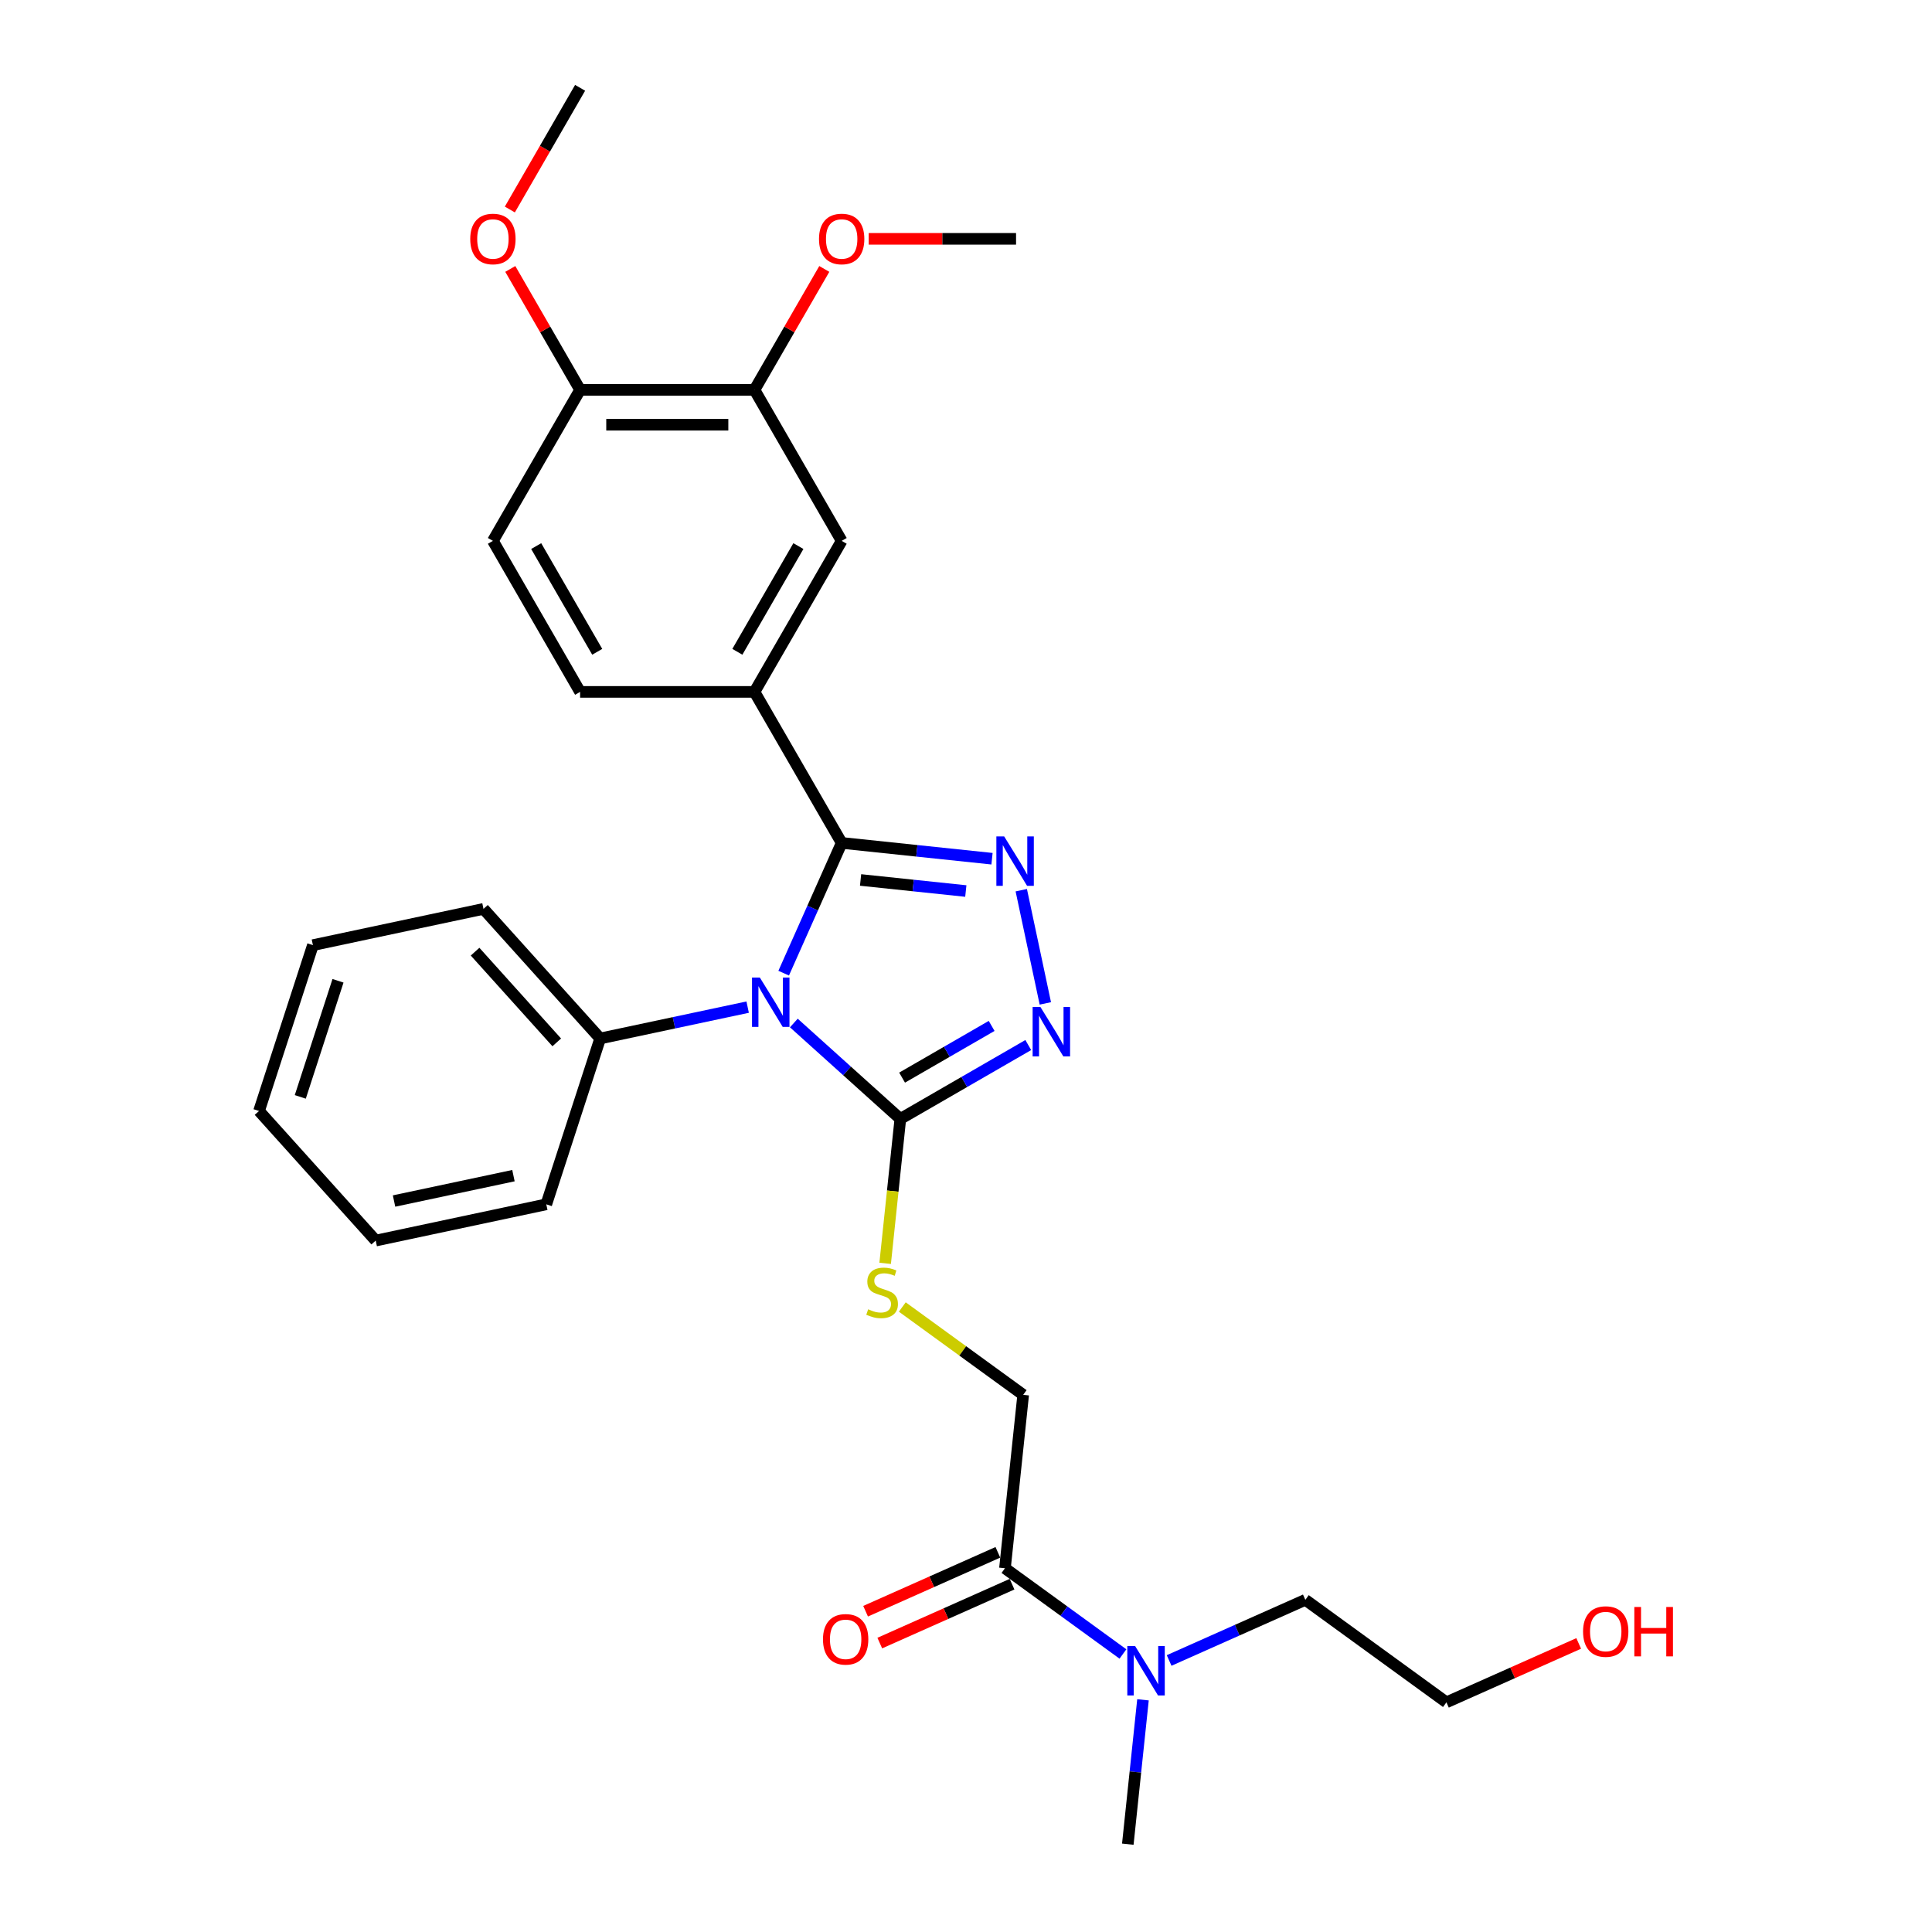 <?xml version='1.0' encoding='iso-8859-1'?>
<svg version='1.1' baseProfile='full'
              xmlns='http://www.w3.org/2000/svg'
                      xmlns:rdkit='http://www.rdkit.org/xml'
                      xmlns:xlink='http://www.w3.org/1999/xlink'
                  xml:space='preserve'
width='1000px' height='1000px' viewBox='0 0 1000 1000'>
<!-- END OF HEADER -->
<rect style='opacity:1.0;fill:#FFFFFF;stroke:none' width='1000' height='1000' x='0' y='0'> </rect>
<path class='bond-0' d='M 405.632,503.71 L 420.64,470' style='fill:none;fill-rule:evenodd;stroke:#0000FF;stroke-width:6px;stroke-linecap:butt;stroke-linejoin:miter;stroke-opacity:1' />
<path class='bond-0' d='M 420.64,470 L 435.649,436.291' style='fill:none;fill-rule:evenodd;stroke:#000000;stroke-width:6px;stroke-linecap:butt;stroke-linejoin:miter;stroke-opacity:1' />
<path class='bond-2' d='M 410.887,529.507 L 438.45,554.325' style='fill:none;fill-rule:evenodd;stroke:#0000FF;stroke-width:6px;stroke-linecap:butt;stroke-linejoin:miter;stroke-opacity:1' />
<path class='bond-2' d='M 438.45,554.325 L 466.013,579.143' style='fill:none;fill-rule:evenodd;stroke:#000000;stroke-width:6px;stroke-linecap:butt;stroke-linejoin:miter;stroke-opacity:1' />
<path class='bond-8' d='M 386.986,521.287 L 348.818,529.4' style='fill:none;fill-rule:evenodd;stroke:#0000FF;stroke-width:6px;stroke-linecap:butt;stroke-linejoin:miter;stroke-opacity:1' />
<path class='bond-8' d='M 348.818,529.4 L 310.649,537.513' style='fill:none;fill-rule:evenodd;stroke:#000000;stroke-width:6px;stroke-linecap:butt;stroke-linejoin:miter;stroke-opacity:1' />
<path class='bond-1' d='M 435.649,436.291 L 474.556,440.38' style='fill:none;fill-rule:evenodd;stroke:#000000;stroke-width:6px;stroke-linecap:butt;stroke-linejoin:miter;stroke-opacity:1' />
<path class='bond-1' d='M 474.556,440.38 L 513.464,444.469' style='fill:none;fill-rule:evenodd;stroke:#0000FF;stroke-width:6px;stroke-linecap:butt;stroke-linejoin:miter;stroke-opacity:1' />
<path class='bond-1' d='M 445.434,455.471 L 472.669,458.333' style='fill:none;fill-rule:evenodd;stroke:#000000;stroke-width:6px;stroke-linecap:butt;stroke-linejoin:miter;stroke-opacity:1' />
<path class='bond-1' d='M 472.669,458.333 L 499.904,461.196' style='fill:none;fill-rule:evenodd;stroke:#0000FF;stroke-width:6px;stroke-linecap:butt;stroke-linejoin:miter;stroke-opacity:1' />
<path class='bond-4' d='M 435.649,436.291 L 390.519,358.124' style='fill:none;fill-rule:evenodd;stroke:#000000;stroke-width:6px;stroke-linecap:butt;stroke-linejoin:miter;stroke-opacity:1' />
<path class='bond-29' d='M 528.61,460.763 L 541.065,519.36' style='fill:none;fill-rule:evenodd;stroke:#0000FF;stroke-width:6px;stroke-linecap:butt;stroke-linejoin:miter;stroke-opacity:1' />
<path class='bond-3' d='M 466.013,579.143 L 499.121,560.028' style='fill:none;fill-rule:evenodd;stroke:#000000;stroke-width:6px;stroke-linecap:butt;stroke-linejoin:miter;stroke-opacity:1' />
<path class='bond-3' d='M 499.121,560.028 L 532.23,540.912' style='fill:none;fill-rule:evenodd;stroke:#0000FF;stroke-width:6px;stroke-linecap:butt;stroke-linejoin:miter;stroke-opacity:1' />
<path class='bond-3' d='M 466.919,557.775 L 490.095,544.394' style='fill:none;fill-rule:evenodd;stroke:#000000;stroke-width:6px;stroke-linecap:butt;stroke-linejoin:miter;stroke-opacity:1' />
<path class='bond-3' d='M 490.095,544.394 L 513.271,531.014' style='fill:none;fill-rule:evenodd;stroke:#0000FF;stroke-width:6px;stroke-linecap:butt;stroke-linejoin:miter;stroke-opacity:1' />
<path class='bond-6' d='M 466.013,579.143 L 462.084,616.525' style='fill:none;fill-rule:evenodd;stroke:#000000;stroke-width:6px;stroke-linecap:butt;stroke-linejoin:miter;stroke-opacity:1' />
<path class='bond-6' d='M 462.084,616.525 L 458.155,653.907' style='fill:none;fill-rule:evenodd;stroke:#CCCC00;stroke-width:6px;stroke-linecap:butt;stroke-linejoin:miter;stroke-opacity:1' />
<path class='bond-7' d='M 390.519,358.124 L 435.649,279.956' style='fill:none;fill-rule:evenodd;stroke:#000000;stroke-width:6px;stroke-linecap:butt;stroke-linejoin:miter;stroke-opacity:1' />
<path class='bond-7' d='M 381.655,337.372 L 413.246,282.655' style='fill:none;fill-rule:evenodd;stroke:#000000;stroke-width:6px;stroke-linecap:butt;stroke-linejoin:miter;stroke-opacity:1' />
<path class='bond-13' d='M 390.519,358.124 L 300.259,358.124' style='fill:none;fill-rule:evenodd;stroke:#000000;stroke-width:6px;stroke-linecap:butt;stroke-linejoin:miter;stroke-opacity:1' />
<path class='bond-5' d='M 520.165,811.727 L 529.6,721.961' style='fill:none;fill-rule:evenodd;stroke:#000000;stroke-width:6px;stroke-linecap:butt;stroke-linejoin:miter;stroke-opacity:1' />
<path class='bond-10' d='M 520.165,811.727 L 550.701,833.912' style='fill:none;fill-rule:evenodd;stroke:#000000;stroke-width:6px;stroke-linecap:butt;stroke-linejoin:miter;stroke-opacity:1' />
<path class='bond-10' d='M 550.701,833.912 L 581.236,856.098' style='fill:none;fill-rule:evenodd;stroke:#0000FF;stroke-width:6px;stroke-linecap:butt;stroke-linejoin:miter;stroke-opacity:1' />
<path class='bond-14' d='M 516.494,803.481 L 482.261,818.723' style='fill:none;fill-rule:evenodd;stroke:#000000;stroke-width:6px;stroke-linecap:butt;stroke-linejoin:miter;stroke-opacity:1' />
<path class='bond-14' d='M 482.261,818.723 L 448.028,833.964' style='fill:none;fill-rule:evenodd;stroke:#FF0000;stroke-width:6px;stroke-linecap:butt;stroke-linejoin:miter;stroke-opacity:1' />
<path class='bond-14' d='M 523.836,819.972 L 489.603,835.214' style='fill:none;fill-rule:evenodd;stroke:#000000;stroke-width:6px;stroke-linecap:butt;stroke-linejoin:miter;stroke-opacity:1' />
<path class='bond-14' d='M 489.603,835.214 L 455.37,850.456' style='fill:none;fill-rule:evenodd;stroke:#FF0000;stroke-width:6px;stroke-linecap:butt;stroke-linejoin:miter;stroke-opacity:1' />
<path class='bond-11' d='M 467.03,676.502 L 498.315,699.232' style='fill:none;fill-rule:evenodd;stroke:#CCCC00;stroke-width:6px;stroke-linecap:butt;stroke-linejoin:miter;stroke-opacity:1' />
<path class='bond-11' d='M 498.315,699.232 L 529.6,721.961' style='fill:none;fill-rule:evenodd;stroke:#000000;stroke-width:6px;stroke-linecap:butt;stroke-linejoin:miter;stroke-opacity:1' />
<path class='bond-9' d='M 435.649,279.956 L 390.519,201.789' style='fill:none;fill-rule:evenodd;stroke:#000000;stroke-width:6px;stroke-linecap:butt;stroke-linejoin:miter;stroke-opacity:1' />
<path class='bond-21' d='M 310.649,537.513 L 250.254,470.437' style='fill:none;fill-rule:evenodd;stroke:#000000;stroke-width:6px;stroke-linecap:butt;stroke-linejoin:miter;stroke-opacity:1' />
<path class='bond-21' d='M 288.175,539.531 L 245.898,492.578' style='fill:none;fill-rule:evenodd;stroke:#000000;stroke-width:6px;stroke-linecap:butt;stroke-linejoin:miter;stroke-opacity:1' />
<path class='bond-22' d='M 310.649,537.513 L 282.758,623.355' style='fill:none;fill-rule:evenodd;stroke:#000000;stroke-width:6px;stroke-linecap:butt;stroke-linejoin:miter;stroke-opacity:1' />
<path class='bond-16' d='M 390.519,201.789 L 408.587,170.495' style='fill:none;fill-rule:evenodd;stroke:#000000;stroke-width:6px;stroke-linecap:butt;stroke-linejoin:miter;stroke-opacity:1' />
<path class='bond-16' d='M 408.587,170.495 L 426.654,139.201' style='fill:none;fill-rule:evenodd;stroke:#FF0000;stroke-width:6px;stroke-linecap:butt;stroke-linejoin:miter;stroke-opacity:1' />
<path class='bond-31' d='M 390.519,201.789 L 300.259,201.789' style='fill:none;fill-rule:evenodd;stroke:#000000;stroke-width:6px;stroke-linecap:butt;stroke-linejoin:miter;stroke-opacity:1' />
<path class='bond-31' d='M 376.98,219.841 L 313.798,219.841' style='fill:none;fill-rule:evenodd;stroke:#000000;stroke-width:6px;stroke-linecap:butt;stroke-linejoin:miter;stroke-opacity:1' />
<path class='bond-19' d='M 605.137,859.459 L 640.39,843.764' style='fill:none;fill-rule:evenodd;stroke:#0000FF;stroke-width:6px;stroke-linecap:butt;stroke-linejoin:miter;stroke-opacity:1' />
<path class='bond-19' d='M 640.39,843.764 L 675.643,828.068' style='fill:none;fill-rule:evenodd;stroke:#000000;stroke-width:6px;stroke-linecap:butt;stroke-linejoin:miter;stroke-opacity:1' />
<path class='bond-20' d='M 591.606,879.817 L 587.679,917.181' style='fill:none;fill-rule:evenodd;stroke:#0000FF;stroke-width:6px;stroke-linecap:butt;stroke-linejoin:miter;stroke-opacity:1' />
<path class='bond-20' d='M 587.679,917.181 L 583.752,954.545' style='fill:none;fill-rule:evenodd;stroke:#000000;stroke-width:6px;stroke-linecap:butt;stroke-linejoin:miter;stroke-opacity:1' />
<path class='bond-12' d='M 300.259,201.789 L 255.129,279.956' style='fill:none;fill-rule:evenodd;stroke:#000000;stroke-width:6px;stroke-linecap:butt;stroke-linejoin:miter;stroke-opacity:1' />
<path class='bond-17' d='M 300.259,201.789 L 282.191,170.495' style='fill:none;fill-rule:evenodd;stroke:#000000;stroke-width:6px;stroke-linecap:butt;stroke-linejoin:miter;stroke-opacity:1' />
<path class='bond-17' d='M 282.191,170.495 L 264.124,139.201' style='fill:none;fill-rule:evenodd;stroke:#FF0000;stroke-width:6px;stroke-linecap:butt;stroke-linejoin:miter;stroke-opacity:1' />
<path class='bond-15' d='M 300.259,358.124 L 255.129,279.956' style='fill:none;fill-rule:evenodd;stroke:#000000;stroke-width:6px;stroke-linecap:butt;stroke-linejoin:miter;stroke-opacity:1' />
<path class='bond-15' d='M 309.123,337.372 L 277.532,282.655' style='fill:none;fill-rule:evenodd;stroke:#000000;stroke-width:6px;stroke-linecap:butt;stroke-linejoin:miter;stroke-opacity:1' />
<path class='bond-24' d='M 449.639,123.622 L 487.774,123.622' style='fill:none;fill-rule:evenodd;stroke:#FF0000;stroke-width:6px;stroke-linecap:butt;stroke-linejoin:miter;stroke-opacity:1' />
<path class='bond-24' d='M 487.774,123.622 L 525.908,123.622' style='fill:none;fill-rule:evenodd;stroke:#000000;stroke-width:6px;stroke-linecap:butt;stroke-linejoin:miter;stroke-opacity:1' />
<path class='bond-25' d='M 263.894,108.44 L 282.077,76.947' style='fill:none;fill-rule:evenodd;stroke:#FF0000;stroke-width:6px;stroke-linecap:butt;stroke-linejoin:miter;stroke-opacity:1' />
<path class='bond-25' d='M 282.077,76.947 L 300.259,45.455' style='fill:none;fill-rule:evenodd;stroke:#000000;stroke-width:6px;stroke-linecap:butt;stroke-linejoin:miter;stroke-opacity:1' />
<path class='bond-18' d='M 817.131,850.638 L 782.898,865.88' style='fill:none;fill-rule:evenodd;stroke:#FF0000;stroke-width:6px;stroke-linecap:butt;stroke-linejoin:miter;stroke-opacity:1' />
<path class='bond-18' d='M 782.898,865.88 L 748.665,881.122' style='fill:none;fill-rule:evenodd;stroke:#000000;stroke-width:6px;stroke-linecap:butt;stroke-linejoin:miter;stroke-opacity:1' />
<path class='bond-23' d='M 675.643,828.068 L 748.665,881.122' style='fill:none;fill-rule:evenodd;stroke:#000000;stroke-width:6px;stroke-linecap:butt;stroke-linejoin:miter;stroke-opacity:1' />
<path class='bond-26' d='M 250.254,470.437 L 161.966,489.203' style='fill:none;fill-rule:evenodd;stroke:#000000;stroke-width:6px;stroke-linecap:butt;stroke-linejoin:miter;stroke-opacity:1' />
<path class='bond-27' d='M 282.758,623.355 L 194.47,642.121' style='fill:none;fill-rule:evenodd;stroke:#000000;stroke-width:6px;stroke-linecap:butt;stroke-linejoin:miter;stroke-opacity:1' />
<path class='bond-27' d='M 265.761,608.513 L 203.96,621.649' style='fill:none;fill-rule:evenodd;stroke:#000000;stroke-width:6px;stroke-linecap:butt;stroke-linejoin:miter;stroke-opacity:1' />
<path class='bond-30' d='M 161.966,489.203 L 134.075,575.045' style='fill:none;fill-rule:evenodd;stroke:#000000;stroke-width:6px;stroke-linecap:butt;stroke-linejoin:miter;stroke-opacity:1' />
<path class='bond-30' d='M 174.951,507.658 L 155.427,567.747' style='fill:none;fill-rule:evenodd;stroke:#000000;stroke-width:6px;stroke-linecap:butt;stroke-linejoin:miter;stroke-opacity:1' />
<path class='bond-28' d='M 194.47,642.121 L 134.075,575.045' style='fill:none;fill-rule:evenodd;stroke:#000000;stroke-width:6px;stroke-linecap:butt;stroke-linejoin:miter;stroke-opacity:1' />
<path  class='atom-0' d='M 393.286 505.966
L 401.663 519.505
Q 402.493 520.841, 403.829 523.26
Q 405.165 525.679, 405.237 525.824
L 405.237 505.966
L 408.631 505.966
L 408.631 531.528
L 405.129 531.528
L 396.139 516.725
Q 395.092 514.992, 393.972 513.007
Q 392.889 511.021, 392.564 510.407
L 392.564 531.528
L 389.243 531.528
L 389.243 505.966
L 393.286 505.966
' fill='#0000FF'/>
<path  class='atom-2' d='M 519.764 432.945
L 528.14 446.484
Q 528.97 447.82, 530.306 450.239
Q 531.642 452.657, 531.714 452.802
L 531.714 432.945
L 535.108 432.945
L 535.108 458.506
L 531.606 458.506
L 522.616 443.704
Q 521.569 441.971, 520.45 439.985
Q 519.367 437.999, 519.042 437.386
L 519.042 458.506
L 515.72 458.506
L 515.72 432.945
L 519.764 432.945
' fill='#0000FF'/>
<path  class='atom-4' d='M 538.53 521.232
L 546.906 534.771
Q 547.736 536.107, 549.072 538.526
Q 550.408 540.945, 550.48 541.089
L 550.48 521.232
L 553.874 521.232
L 553.874 546.794
L 550.372 546.794
L 541.382 531.991
Q 540.335 530.258, 539.216 528.272
Q 538.133 526.287, 537.808 525.673
L 537.808 546.794
L 534.486 546.794
L 534.486 521.232
L 538.53 521.232
' fill='#0000FF'/>
<path  class='atom-7' d='M 449.357 677.681
Q 449.646 677.79, 450.838 678.295
Q 452.029 678.801, 453.329 679.126
Q 454.665 679.414, 455.964 679.414
Q 458.383 679.414, 459.791 678.259
Q 461.199 677.068, 461.199 675.01
Q 461.199 673.602, 460.477 672.735
Q 459.791 671.869, 458.708 671.399
Q 457.625 670.93, 455.82 670.388
Q 453.545 669.702, 452.173 669.053
Q 450.838 668.403, 449.863 667.031
Q 448.924 665.659, 448.924 663.348
Q 448.924 660.135, 451.09 658.149
Q 453.293 656.163, 457.625 656.163
Q 460.586 656.163, 463.943 657.571
L 463.113 660.351
Q 460.044 659.088, 457.733 659.088
Q 455.242 659.088, 453.87 660.135
Q 452.498 661.146, 452.534 662.915
Q 452.534 664.287, 453.22 665.117
Q 453.943 665.948, 454.953 666.417
Q 456 666.886, 457.733 667.428
Q 460.044 668.15, 461.416 668.872
Q 462.788 669.594, 463.763 671.074
Q 464.774 672.518, 464.774 675.01
Q 464.774 678.548, 462.391 680.461
Q 460.044 682.339, 456.109 682.339
Q 453.834 682.339, 452.101 681.833
Q 450.404 681.364, 448.383 680.534
L 449.357 677.681
' fill='#CCCC00'/>
<path  class='atom-11' d='M 587.536 851.999
L 595.913 865.538
Q 596.743 866.874, 598.079 869.293
Q 599.415 871.712, 599.487 871.857
L 599.487 851.999
L 602.881 851.999
L 602.881 877.561
L 599.379 877.561
L 590.389 862.758
Q 589.342 861.025, 588.222 859.04
Q 587.139 857.054, 586.814 856.44
L 586.814 877.561
L 583.493 877.561
L 583.493 851.999
L 587.536 851.999
' fill='#0000FF'/>
<path  class='atom-15' d='M 425.975 848.511
Q 425.975 842.373, 429.008 838.943
Q 432.04 835.514, 437.709 835.514
Q 443.377 835.514, 446.41 838.943
Q 449.442 842.373, 449.442 848.511
Q 449.442 854.721, 446.374 858.259
Q 443.305 861.761, 437.709 861.761
Q 432.076 861.761, 429.008 858.259
Q 425.975 854.757, 425.975 848.511
M 437.709 858.873
Q 441.608 858.873, 443.702 856.273
Q 445.832 853.638, 445.832 848.511
Q 445.832 843.492, 443.702 840.965
Q 441.608 838.402, 437.709 838.402
Q 433.809 838.402, 431.679 840.929
Q 429.585 843.456, 429.585 848.511
Q 429.585 853.674, 431.679 856.273
Q 433.809 858.873, 437.709 858.873
' fill='#FF0000'/>
<path  class='atom-17' d='M 423.915 123.694
Q 423.915 117.556, 426.948 114.126
Q 429.98 110.697, 435.649 110.697
Q 441.317 110.697, 444.35 114.126
Q 447.382 117.556, 447.382 123.694
Q 447.382 129.904, 444.314 133.442
Q 441.245 136.944, 435.649 136.944
Q 430.016 136.944, 426.948 133.442
Q 423.915 129.94, 423.915 123.694
M 435.649 134.056
Q 439.548 134.056, 441.642 131.456
Q 443.772 128.821, 443.772 123.694
Q 443.772 118.676, 441.642 116.148
Q 439.548 113.585, 435.649 113.585
Q 431.749 113.585, 429.619 116.112
Q 427.525 118.639, 427.525 123.694
Q 427.525 128.857, 429.619 131.456
Q 431.749 134.056, 435.649 134.056
' fill='#FF0000'/>
<path  class='atom-18' d='M 243.395 123.694
Q 243.395 117.556, 246.428 114.126
Q 249.461 110.697, 255.129 110.697
Q 260.797 110.697, 263.83 114.126
Q 266.863 117.556, 266.863 123.694
Q 266.863 129.904, 263.794 133.442
Q 260.725 136.944, 255.129 136.944
Q 249.497 136.944, 246.428 133.442
Q 243.395 129.94, 243.395 123.694
M 255.129 134.056
Q 259.028 134.056, 261.122 131.456
Q 263.253 128.821, 263.253 123.694
Q 263.253 118.676, 261.122 116.148
Q 259.028 113.585, 255.129 113.585
Q 251.23 113.585, 249.1 116.112
Q 247.006 118.639, 247.006 123.694
Q 247.006 128.857, 249.1 131.456
Q 251.23 134.056, 255.129 134.056
' fill='#FF0000'/>
<path  class='atom-19' d='M 819.387 844.482
Q 819.387 838.344, 822.42 834.914
Q 825.453 831.484, 831.121 831.484
Q 836.79 831.484, 839.822 834.914
Q 842.855 838.344, 842.855 844.482
Q 842.855 850.692, 839.786 854.23
Q 836.717 857.732, 831.121 857.732
Q 825.489 857.732, 822.42 854.23
Q 819.387 850.728, 819.387 844.482
M 831.121 854.844
Q 835.02 854.844, 837.114 852.244
Q 839.245 849.609, 839.245 844.482
Q 839.245 839.463, 837.114 836.936
Q 835.02 834.373, 831.121 834.373
Q 827.222 834.373, 825.092 836.9
Q 822.998 839.427, 822.998 844.482
Q 822.998 849.645, 825.092 852.244
Q 827.222 854.844, 831.121 854.844
' fill='#FF0000'/>
<path  class='atom-19' d='M 845.924 831.773
L 849.39 831.773
L 849.39 842.64
L 862.459 842.64
L 862.459 831.773
L 865.925 831.773
L 865.925 857.335
L 862.459 857.335
L 862.459 845.529
L 849.39 845.529
L 849.39 857.335
L 845.924 857.335
L 845.924 831.773
' fill='#FF0000'/>
</svg>

